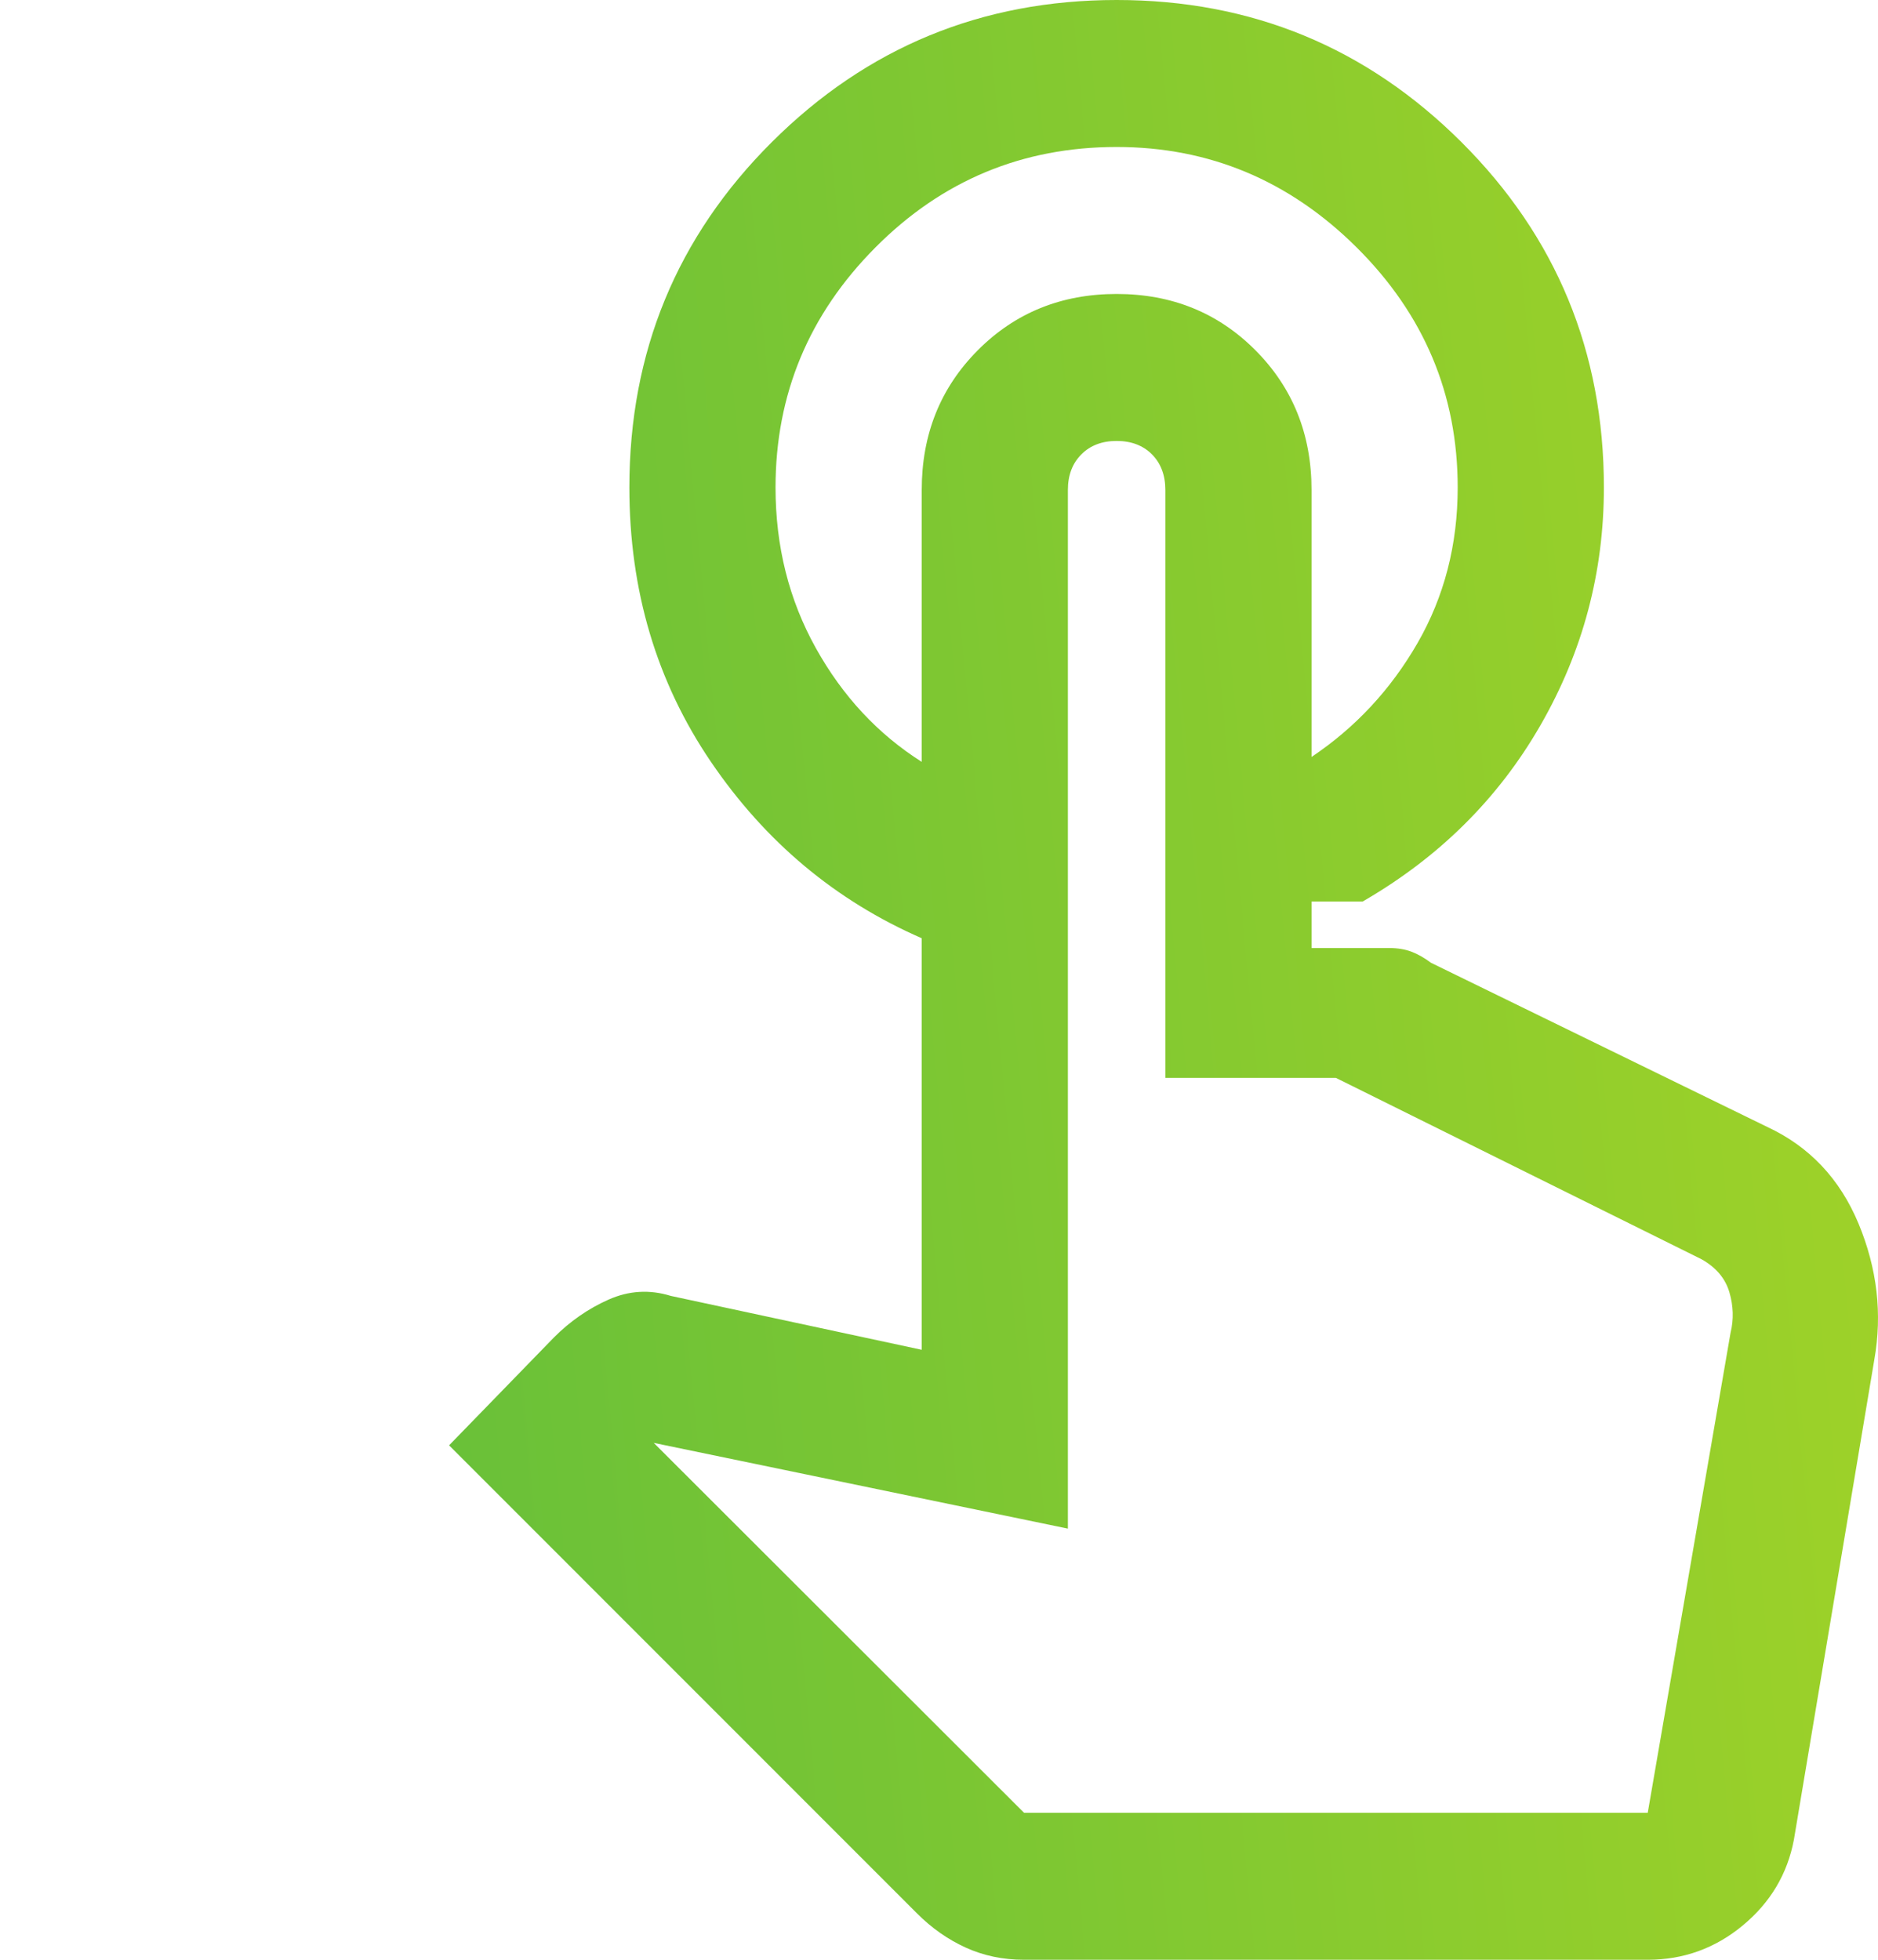 <svg width="46" height="48" viewBox="0 0 46 48" fill="none" xmlns="http://www.w3.org/2000/svg">
<path d="M27.351 0C30.653 0 33.468 1.16 35.796 3.48C38.122 5.8 39.286 8.62 39.286 11.94C39.286 14.02 38.769 15.96 37.734 17.76C36.7 19.56 35.248 21 33.378 22.08H32.125V18.54C33.199 17.82 34.065 16.89 34.722 15.749C35.377 14.61 35.705 13.34 35.705 11.94C35.705 9.66 34.88 7.7 33.23 6.06C31.578 4.42 29.618 3.6 27.351 3.6C25.043 3.6 23.074 4.42 21.443 6.06C19.812 7.7 18.996 9.66 18.996 11.94C18.996 13.38 19.325 14.69 19.982 15.871C20.638 17.05 21.503 17.98 22.577 18.66V22.98C20.468 22.06 18.747 20.62 17.414 18.66C16.082 16.7 15.416 14.46 15.416 11.94C15.416 8.62 16.579 5.8 18.906 3.48C21.234 1.16 24.049 0 27.351 0ZM25.083 48C24.566 48 24.089 47.9 23.651 47.7C23.213 47.5 22.816 47.22 22.457 46.86L11 35.4L13.566 32.76C13.964 32.36 14.412 32.05 14.91 31.829C15.406 31.61 15.913 31.58 16.43 31.74L22.577 33.06V12C22.577 10.64 23.034 9.5 23.949 8.58C24.864 7.66 25.998 7.2 27.351 7.2C28.703 7.2 29.837 7.66 30.752 8.58C31.667 9.5 32.125 10.64 32.125 12V23.22H34.034C34.233 23.22 34.412 23.25 34.571 23.309C34.73 23.37 34.89 23.46 35.049 23.58L43.284 27.6C44.318 28.08 45.065 28.87 45.523 29.969C45.98 31.07 46.108 32.18 45.91 33.3L43.94 45.06C43.781 45.9 43.363 46.6 42.687 47.16C42.011 47.72 41.235 48 40.36 48H25.083ZM25.083 44.4H40.36L42.389 32.64C42.468 32.32 42.459 31.99 42.36 31.651C42.26 31.31 42.031 31.04 41.673 30.84L32.721 26.4H28.544V12C28.544 11.64 28.435 11.35 28.217 11.129C27.998 10.91 27.709 10.8 27.351 10.8C26.993 10.8 26.705 10.91 26.487 11.129C26.267 11.35 26.157 11.64 26.157 12V37.44L16.013 35.34L25.083 44.4Z" fill="url(#paint0_linear_66_10)"/>
<defs>
<linearGradient id="paint0_linear_66_10" x1="46" y1="-2.78871e-06" x2="6.854" y2="3.661" gradientUnits="userSpaceOnUse">
<stop stop-color="#A2D327"/>
<stop offset="1" stop-color="#68C039"/>
</linearGradient>
</defs>
</svg>
